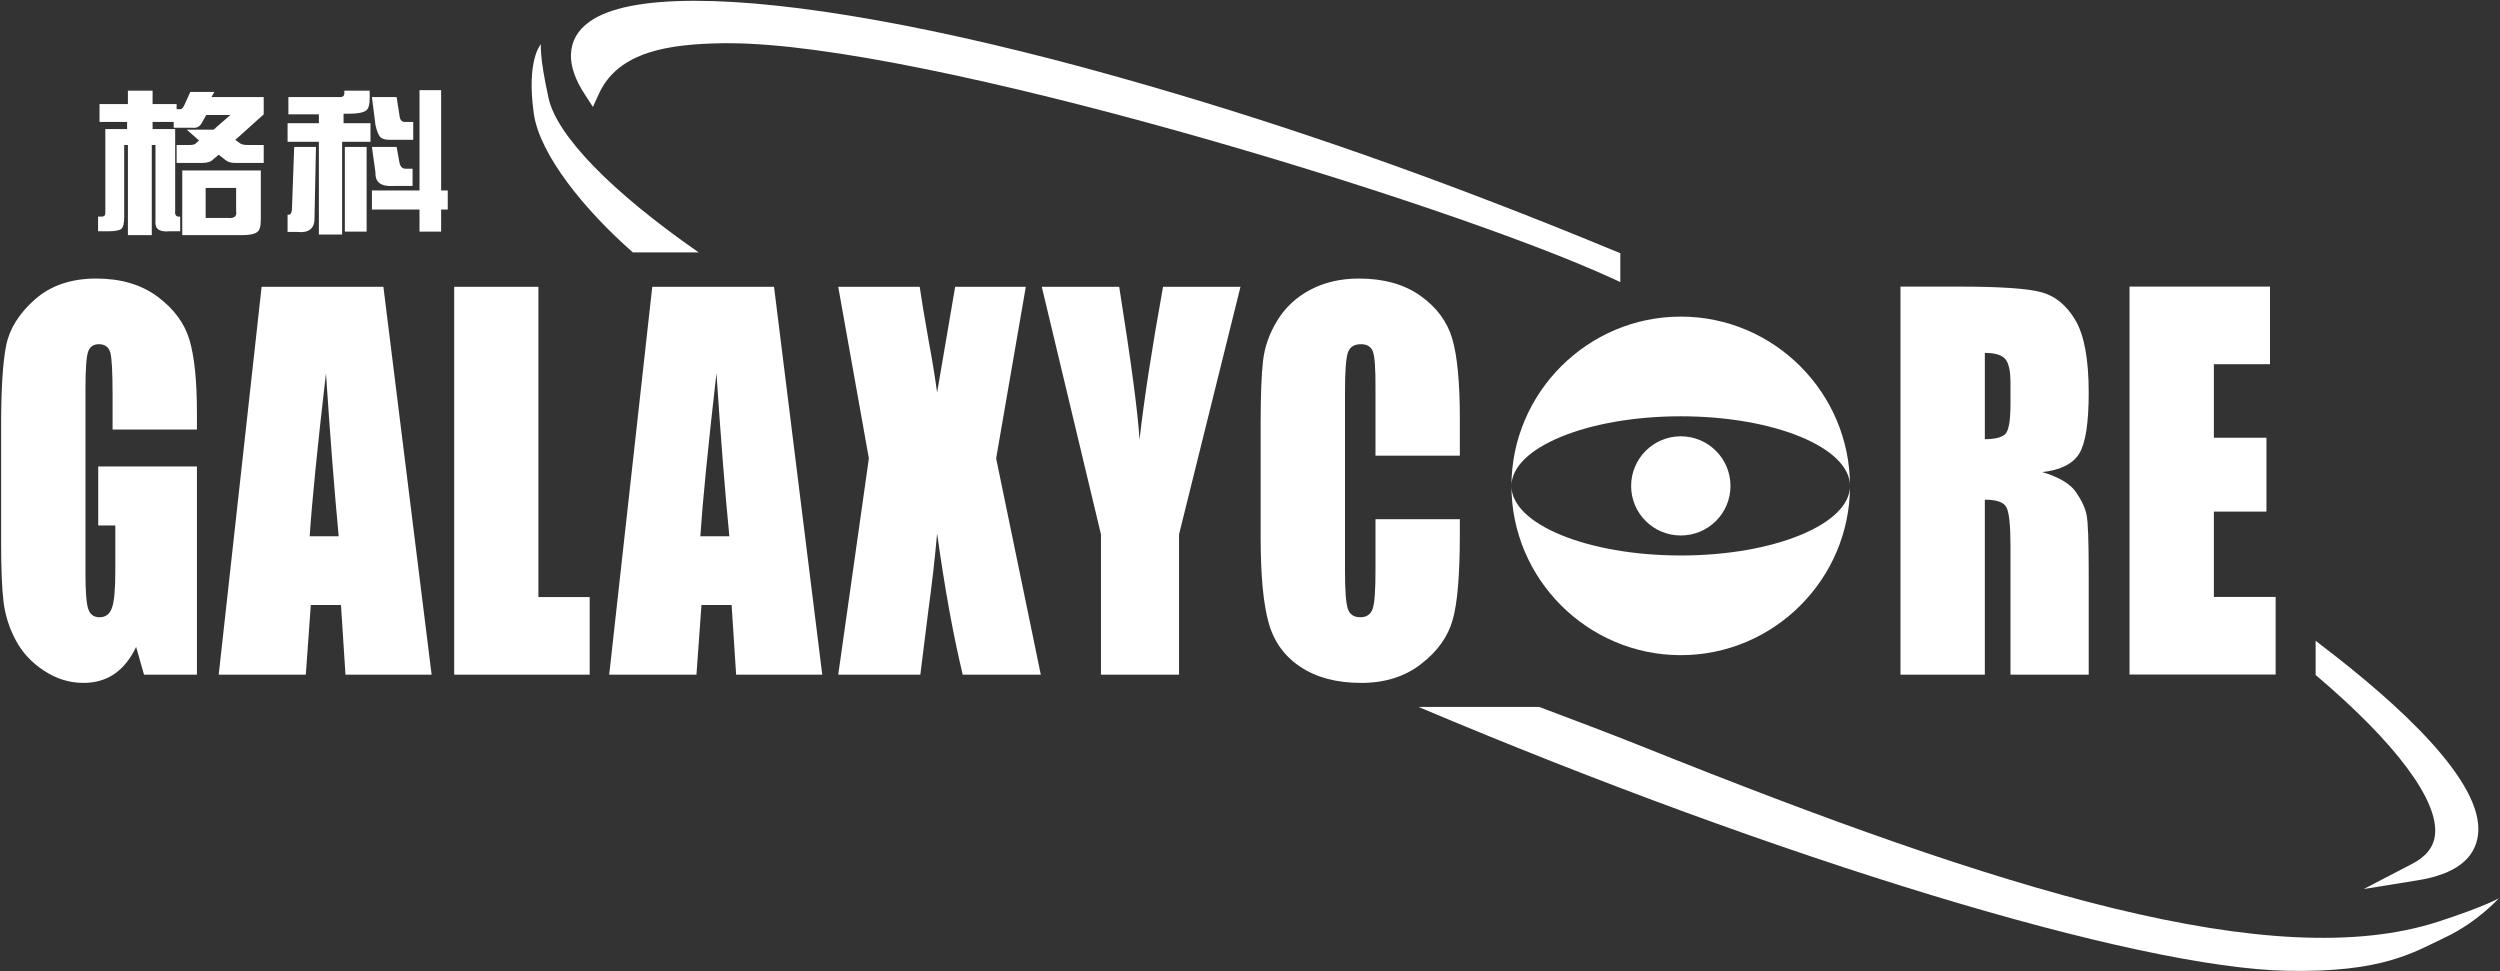 <svg version="1.2" xmlns="http://www.w3.org/2000/svg" viewBox="0 0 1550 602" width="1550" height="602"><rect x="0" y="0" width="1550" height="602" fill="#333333" stroke="none"/><style>.a{fill:#fff}</style><path fill-rule="evenodd" class="a" d="m213.8 91.1v52.5h13.5v-52.5zm46.3-35.2v87.7h13.4v-87.7z"/><path fill-rule="evenodd" class="a" d="m277.6 118.1v11.8h-47v-11.8zm-114.1-47.2l-17.6 15.8 2.7 2q1.4 1.2 5 1.2h9.9v11.1h-18q-3.6 0-5.9-1.9l-4-3.2-3.2 2.7q-2.2 2.4-6.7 2.4h-16.2v-11.1h8.1q3.1 0 4-1.2l1.8-1.6-7.6-6.7h16.6l10.4-9.1h-14.9l-2.7 4.7c-1.2 2.4-3.1 3.5-5.8 3.2h-11.7v-3.6h-13.1v4.4h14v50.7c-0.3 2.7 0.7 3.9 3.1 3.6v9.1h-6.8c-6.3 0.6-9.1-1.7-8.5-6.7v-46.8h-2.3v55.9h-14.8v-55.9h-2.3v44.8q0 5.6-1.8 7.2c-1.2 1-4 1.5-8.5 1.5h-5.9v-9.1h2.3q2.2 0 2.2-2.3v-52h13.5v-4.4h-17.1v-11.1h17.6v-8.3h15.3v8.3h14.9v3.2h1.8c1.1 0.2 2.2-0.6 3.1-2.8l3.6-7.9h14.9l-1.8 3.2h32.4zm-1.8 34.8v30.6c0 4-0.7 6.5-2.2 7.5-1.5 1.3-4.7 2-9.5 2h-37v-40.1zm-15.3 10.8h-18.9v18.6h13.5c4.2 0.5 6-0.9 5.4-4.4z"/><path class="a" d="m210.8 60.2q2.7 0 2.7-2.4v-1.6h15.7v4.8q0 5.9-2.2 7.5-2.7 2-10.4 2h-3.6v5.9h16.7v11.5h-17.6v57.5h-14.4v-57.5h-19.4v-11.5h19.4v-5.5h-18.9v-10.7z"/><path fill-rule="evenodd" class="a" d="m178.3 143.8v-10.7h0.9q1.4 0 1.8-3.1l1.4-38.9h13.5l-0.9 43.6q0.4 10.3-10.8 9.1zm67.6-83.6l1.8 11.5q0.4 4.3 4 3.9h4.5v11.1h-14.4q-4 0-5.8-1.5-1.8-1.6-3.2-7.6l-2.2-17.4z"/><path class="a" d="m230.6 91.1h15.3l1.8 9.9q0.9 4 4.5 3.6h3.6v10.7h-11.7q-11.7 0.8-11.3-8.3z"/><path class="a" d="m1435.7 418.5c49.4 41.8 76.3 77.7 74 99-0.8 7.7-5.5 13.6-14.2 18.1l-30 15.6 33.4-5.4c23.2-3.7 35.8-13.3 37.5-28.5 3.8-32.8-50.5-81.7-96.7-116.9l-4-3.1z"/><path class="a" d="m1549.3 556.9c0 0-13.1 14.7-33.1 24.2-20 9.5-39 21.9-97.7 20.8h-0.1c-94.4-1.7-314.7-68.8-538.9-163.6h74.8c21.3 8 43.3 16.3 65.1 25 223 89.4 390.1 141.1 492.1 108.2 29.8-9.7 37.8-14.6 37.8-14.6z"/><path class="a" d="m365.3 13.6c-7.2 5.2-11 11.9-11.3 20-0.3 7.4 2.6 15.9 8.7 25.1l4.9 7.6 3.8-8.3c12.2-26.5 44.2-30.7 77-31.2q1.7 0 3.4 0c121.7 0 444.3 98.3 547.6 145.7l5.2 2.4v-17.9c-111-46-209.9-80.7-310.9-109.1-110.4-31.1-202.7-47.4-263-47.4-30.9 0-53.3 4.3-65.4 13.1z"/><path class="a" d="m331 70.7c3.7 25.3 31.5 59.6 61.4 85.8h40.8c-54.4-37.8-88-72.5-93.1-95.7-5.8-26.3-4.7-33.4-4.7-33.4 0 0-9.2 9.4-4.4 43.3z"/><path fill-rule="evenodd" class="a" d="m1042.1 258.1c57.8 0 104.9 19.4 104.9 43.2 0-57.8-47.1-105-104.9-105-57.8 0-105 47.2-105 105 0-23.8 47.2-43.2 105-43.2z"/><path fill-rule="evenodd" class="a" d="m1042.1 344.4c-57.8 0-105-19.4-105-43.1 0 57.7 47.2 104.9 105 104.9 57.8 0 104.9-47.2 104.9-104.9 0 23.7-47.1 43.1-104.9 43.1z"/><path fill-rule="evenodd" class="a" d="m122.1 266.3h-52.3v-21.8q0-20.7-1.4-25.9-1.5-5.2-7.1-5.2-4.9 0-6.6 4.5-1.7 4.5-1.7 22.9v115.4q0 16.2 1.7 21.3 1.7 5.2 7 5.2 5.7 0 7.7-5.8 2.1-5.8 2.1-22.6v-28.5h-10.6v-36.6h61.2v129.1h-32.8l-4.9-17.2q-5.3 11.1-13.4 16.7-8.2 5.6-19.2 5.6-13.2 0-24.7-7.7-11.5-7.6-17.4-18.9-6-11.3-7.5-23.7-1.5-12.4-1.5-37.2v-71.5q0-34.5 3.1-50.1 3.1-15.6 17.8-28.6 14.7-13 38.1-13 22.9 0 38.1 11.3 15.1 11.3 19.7 26.8 4.6 15.6 4.6 45.1zm115.6-88.5l29.9 240.5h-53.4l-2.8-43.2h-18.7l-3.1 43.2h-54l26.6-240.5zm-27.7 154.7q-3.9-40.9-7.9-101.1-8 69.1-10.1 101.1zm123.8-154.7v192.4h31.8v48.1h-84v-240.5zm146.1 0l29.9 240.5h-53.4l-2.8-43.2h-18.7l-3.1 43.2h-54.1l26.7-240.5zm-27.7 154.7q-4-40.9-8-101.1-7.9 69.1-10 101.1zm183.8-154.7l-18.4 106.4 27.7 134.1h-48.4q-8.7-35.9-15.9-87.6-2 22.9-5.5 48.4l-4.9 39.2h-50.9l19-134.1-19-106.4h50.5q1.4 9.9 5.5 33.1 3.3 17.7 5.3 32.5l11.2-65.6zm133.1 0l-38.1 153.5v87h-48.4v-87l-36.7-153.5h48q11.2 70.4 12.6 94.8 4.4-38.5 14.6-94.8zm136 104.7h-52.3v-41.8q0.1-18.2-1.6-22.7-1.7-4.6-7.4-4.6-6.5 0-8.2 5.5-1.7 5.5-1.7 23.8v111.7q0 17.6 1.7 22.9 1.7 5.4 7.8 5.4 5.9 0 7.7-5.4 1.8-5.4 1.7-25.2v-30.2h52.3v9.4q0 37.3-4.4 52.9-4.4 15.7-19.5 27.4-15.1 11.8-37.2 11.8-22.9 0-37.8-10-14.9-9.9-19.7-27.5-4.9-17.6-4.9-53v-70.3q0-26 1.5-39 1.5-13 8.9-25 7.4-12.1 20.5-19 13.1-6.9 30.1-6.9 23 0 38.1 10.7 15 10.7 19.7 26.6 4.7 16 4.7 49.7zm273.2-104.8h37q37 0 50.1 3.4 13.1 3.4 21.4 17.5 8.2 14 8.2 44.8 0 28.1-5.8 37.7-5.9 9.7-23 11.6 15.5 4.6 20.9 12.4 5.3 7.7 6.6 14.2 1.3 6.4 1.3 35.5v63.5h-48.5v-80q0-19.3-2.6-23.9-2.5-4.6-13.3-4.6v108.5h-52.3zm52.3 41.1v53.5q8.8 0 12.4-2.9 3.5-2.9 3.5-18.8v-13.2q0-11.4-3.4-15-3.4-3.6-12.5-3.6zm89.7-41.1h87.1v48.1h-34.8v45.6h32.6v45.8h-32.6v52.9h38.3v48.1h-90.6z"/><path fill-rule="evenodd" class="a" d="m1042.1 332c-17 0-30.8-13.7-30.8-30.7 0-17 13.8-30.8 30.8-30.8 17 0 30.8 13.8 30.8 30.8 0 17-13.8 30.7-30.8 30.7z"/></svg>